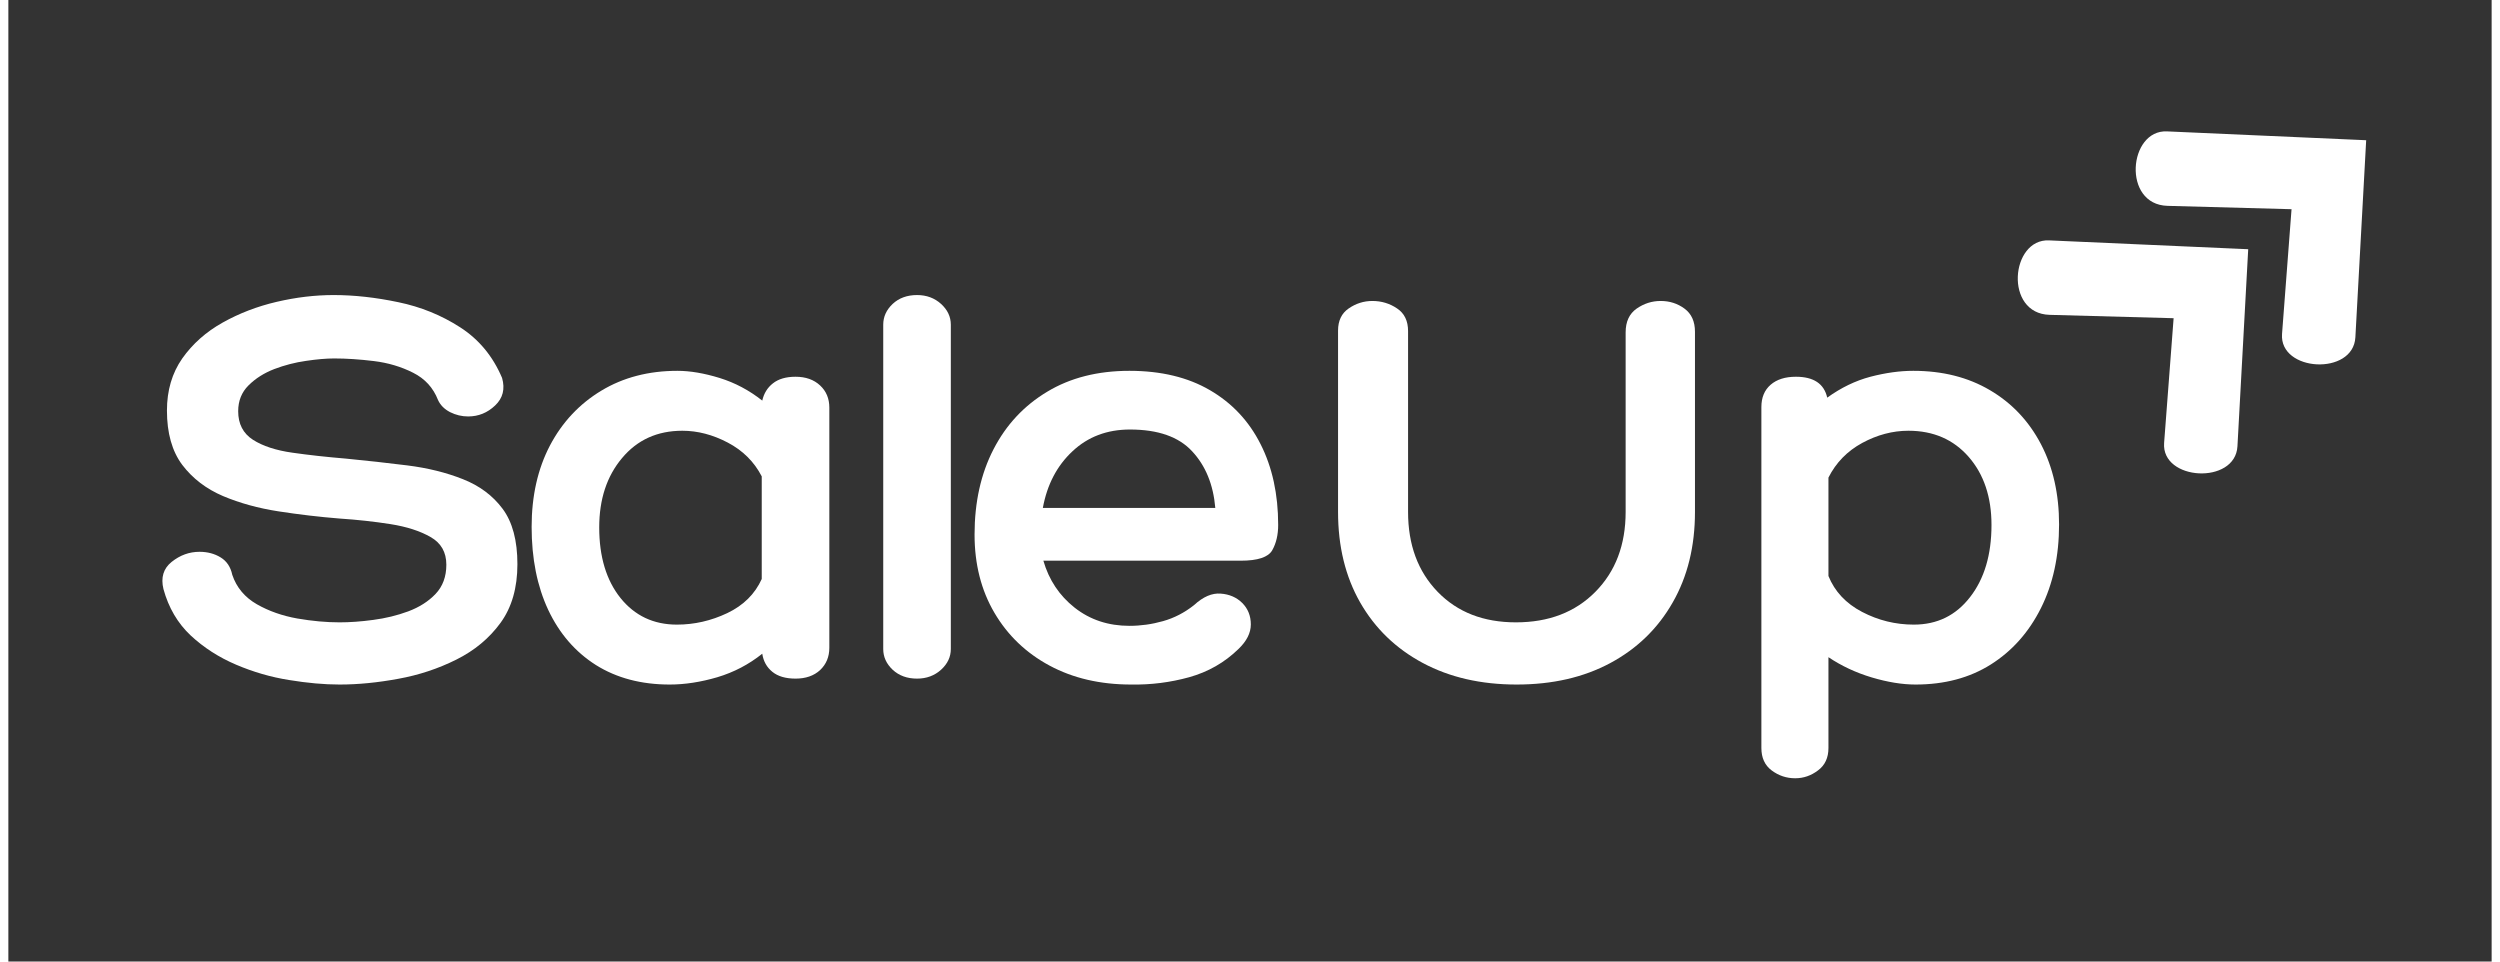 <svg xmlns="http://www.w3.org/2000/svg" xmlns:xlink="http://www.w3.org/1999/xlink" width="130" zoomAndPan="magnify" viewBox="0 0 222.75 86.25" height="50" preserveAspectRatio="xMidYMid meet" version="1.0"><rect x="0" y="0" width="222.75" height="86.25" fill="#333333" stroke="none"/><defs><g/><clipPath id="e11a75a83a"><path d="M 180 21 L 201 21 L 201 43 L 180 43 Z M 180 21 " clip-rule="nonzero"/></clipPath><clipPath id="6d8faf450c"><path d="M 175.926 24.793 L 190.668 11.168 L 210.855 33.008 L 196.113 46.633 Z M 175.926 24.793 " clip-rule="nonzero"/></clipPath><clipPath id="474ac9b10e"><path d="M 175.926 24.793 L 190.668 11.168 L 210.855 33.008 L 196.113 46.633 Z M 175.926 24.793 " clip-rule="nonzero"/></clipPath><clipPath id="278045aa8d"><path d="M 190 11 L 212 11 L 212 33 L 190 33 Z M 190 11 " clip-rule="nonzero"/></clipPath><clipPath id="dc473a7cbe"><path d="M 186.504 15.016 L 201.246 1.391 L 221.434 23.23 L 206.691 36.855 Z M 186.504 15.016 " clip-rule="nonzero"/></clipPath><clipPath id="7d18b90634"><path d="M 186.504 15.016 L 201.246 1.391 L 221.434 23.23 L 206.691 36.855 Z M 186.504 15.016 " clip-rule="nonzero"/></clipPath></defs><g clip-path="url(#e11a75a83a)"><g clip-path="url(#6d8faf450c)"><g clip-path="url(#474ac9b10e)"><path fill="#ffffff" d="M 200.914 22.355 L 183.047 21.562 C 179.598 21.406 179.012 28.133 183.102 28.242 L 194.223 28.543 L 193.371 39.73 C 193.113 43.137 199.758 43.5 199.949 40.035 Z M 200.914 22.355 " fill-opacity="1" fill-rule="nonzero"/></g></g></g><g clip-path="url(#278045aa8d)"><g clip-path="url(#dc473a7cbe)"><g clip-path="url(#7d18b90634)"><path fill="#ffffff" d="M 211.496 12.578 L 193.625 11.785 C 190.176 11.629 189.59 18.355 193.68 18.465 L 204.801 18.766 L 203.949 29.953 C 203.691 33.359 210.336 33.723 210.527 30.258 Z M 211.496 12.578 " fill-opacity="1" fill-rule="nonzero"/></g></g></g><g fill="#ffffff" fill-opacity="1"><g transform="translate(13.537, 60.872)"><g><path d="M 0.375 -8.031 C 0.125 -9.062 0.367 -9.875 1.109 -10.469 C 1.859 -11.07 2.691 -11.375 3.609 -11.375 C 4.328 -11.375 4.957 -11.207 5.5 -10.875 C 6.051 -10.539 6.398 -10.02 6.547 -9.312 C 6.93 -8.176 7.664 -7.297 8.75 -6.672 C 9.832 -6.055 11.047 -5.629 12.391 -5.391 C 13.734 -5.16 14.992 -5.047 16.172 -5.047 C 17.086 -5.047 18.094 -5.117 19.188 -5.266 C 20.289 -5.41 21.336 -5.664 22.328 -6.031 C 23.328 -6.406 24.145 -6.926 24.781 -7.594 C 25.426 -8.27 25.75 -9.145 25.75 -10.219 C 25.75 -11.344 25.273 -12.172 24.328 -12.703 C 23.391 -13.242 22.191 -13.629 20.734 -13.859 C 19.285 -14.086 17.766 -14.254 16.172 -14.359 C 14.359 -14.504 12.539 -14.719 10.719 -15 C 8.895 -15.281 7.227 -15.738 5.719 -16.375 C 4.207 -17.02 2.988 -17.953 2.062 -19.172 C 1.145 -20.398 0.688 -22.023 0.688 -24.047 C 0.688 -25.848 1.145 -27.406 2.062 -28.719 C 2.988 -30.031 4.195 -31.102 5.688 -31.938 C 7.176 -32.77 8.789 -33.391 10.531 -33.797 C 12.27 -34.203 13.973 -34.406 15.641 -34.406 C 17.484 -34.406 19.414 -34.191 21.438 -33.766 C 23.457 -33.348 25.305 -32.598 26.984 -31.516 C 28.672 -30.43 29.926 -28.914 30.75 -26.969 C 31.031 -25.977 30.82 -25.156 30.125 -24.5 C 29.438 -23.844 28.629 -23.516 27.703 -23.516 C 27.141 -23.516 26.598 -23.645 26.078 -23.906 C 25.566 -24.176 25.207 -24.539 25 -25 C 24.57 -26.094 23.828 -26.906 22.766 -27.438 C 21.703 -27.977 20.531 -28.328 19.25 -28.484 C 17.977 -28.641 16.789 -28.719 15.688 -28.719 C 14.977 -28.719 14.133 -28.645 13.156 -28.5 C 12.188 -28.363 11.238 -28.117 10.312 -27.766 C 9.395 -27.41 8.625 -26.922 8 -26.297 C 7.383 -25.68 7.078 -24.91 7.078 -23.984 C 7.078 -22.848 7.52 -21.992 8.406 -21.422 C 9.289 -20.859 10.469 -20.473 11.938 -20.266 C 13.406 -20.055 15.008 -19.879 16.75 -19.734 C 18.594 -19.555 20.426 -19.352 22.25 -19.125 C 24.082 -18.895 25.742 -18.484 27.234 -17.891 C 28.723 -17.305 29.91 -16.422 30.797 -15.234 C 31.68 -14.047 32.125 -12.391 32.125 -10.266 C 32.125 -8.141 31.617 -6.383 30.609 -5 C 29.598 -3.613 28.273 -2.516 26.641 -1.703 C 25.016 -0.891 23.281 -0.316 21.438 0.016 C 19.594 0.359 17.836 0.531 16.172 0.531 C 14.785 0.531 13.273 0.395 11.641 0.125 C 10.016 -0.133 8.43 -0.594 6.891 -1.25 C 5.348 -1.906 3.988 -2.781 2.812 -3.875 C 1.645 -4.977 0.832 -6.363 0.375 -8.031 Z M 0.375 -8.031 "/></g></g></g><g fill="#ffffff" fill-opacity="1"><g transform="translate(45.875, 60.872)"><g><path d="M 24.734 -27.078 C 25.648 -27.078 26.383 -26.816 26.938 -26.297 C 27.488 -25.785 27.766 -25.125 27.766 -24.312 L 27.766 -2.766 C 27.766 -1.953 27.488 -1.285 26.938 -0.766 C 26.383 -0.254 25.648 0 24.734 0 C 23.848 0 23.156 -0.203 22.656 -0.609 C 22.156 -1.016 21.852 -1.555 21.75 -2.234 C 20.551 -1.273 19.207 -0.57 17.719 -0.125 C 16.227 0.312 14.805 0.531 13.453 0.531 C 10.898 0.531 8.691 -0.051 6.828 -1.219 C 4.973 -2.395 3.547 -4.047 2.547 -6.172 C 1.555 -8.297 1.062 -10.773 1.062 -13.609 C 1.062 -16.379 1.609 -18.812 2.703 -20.906 C 3.805 -23 5.344 -24.641 7.312 -25.828 C 9.281 -27.016 11.555 -27.609 14.141 -27.609 C 15.273 -27.609 16.535 -27.395 17.922 -26.969 C 19.305 -26.539 20.582 -25.863 21.75 -24.938 C 21.895 -25.582 22.211 -26.098 22.703 -26.484 C 23.203 -26.879 23.879 -27.078 24.734 -27.078 Z M 14.094 -4.844 C 15.656 -4.844 17.16 -5.188 18.609 -5.875 C 20.066 -6.57 21.098 -7.594 21.703 -8.938 L 21.703 -18.141 C 21.023 -19.453 20.008 -20.461 18.656 -21.172 C 17.312 -21.879 15.953 -22.234 14.578 -22.234 C 12.336 -22.234 10.535 -21.414 9.172 -19.781 C 7.805 -18.156 7.125 -16.082 7.125 -13.562 C 7.125 -10.938 7.758 -8.828 9.031 -7.234 C 10.312 -5.641 12 -4.844 14.094 -4.844 Z M 14.094 -4.844 "/></g></g></g><g fill="#ffffff" fill-opacity="1"><g transform="translate(76.617, 60.872)"><g><path d="M 7.922 -2.656 C 7.922 -1.945 7.629 -1.328 7.047 -0.797 C 6.461 -0.266 5.742 0 4.891 0 C 4.004 0 3.273 -0.266 2.703 -0.797 C 2.141 -1.328 1.859 -1.945 1.859 -2.656 L 1.859 -31.75 C 1.859 -32.457 2.141 -33.078 2.703 -33.609 C 3.273 -34.141 4.004 -34.406 4.891 -34.406 C 5.742 -34.406 6.461 -34.141 7.047 -33.609 C 7.629 -33.078 7.922 -32.457 7.922 -31.75 Z M 7.922 -2.656 "/></g></g></g><g fill="#ffffff" fill-opacity="1"><g transform="translate(85.34, 60.872)"><g><path d="M 15.219 -4.734 C 16.238 -4.734 17.242 -4.875 18.234 -5.156 C 19.234 -5.438 20.16 -5.914 21.016 -6.594 C 21.828 -7.344 22.625 -7.688 23.406 -7.625 C 24.188 -7.57 24.832 -7.289 25.344 -6.781 C 25.852 -6.27 26.109 -5.629 26.109 -4.859 C 26.109 -4.098 25.738 -3.363 25 -2.656 C 23.758 -1.445 22.285 -0.602 20.578 -0.125 C 18.879 0.344 17.145 0.562 15.375 0.531 C 12.602 0.531 10.16 -0.035 8.047 -1.172 C 5.941 -2.305 4.297 -3.883 3.109 -5.906 C 1.922 -7.926 1.328 -10.266 1.328 -12.922 C 1.328 -15.828 1.895 -18.379 3.031 -20.578 C 4.164 -22.773 5.77 -24.492 7.844 -25.734 C 9.914 -26.984 12.375 -27.609 15.219 -27.609 C 18.051 -27.609 20.457 -27.031 22.438 -25.875 C 24.426 -24.719 25.941 -23.102 26.984 -21.031 C 28.035 -18.957 28.562 -16.539 28.562 -13.781 C 28.562 -12.895 28.383 -12.141 28.031 -11.516 C 27.676 -10.891 26.734 -10.578 25.203 -10.578 L 7.5 -10.578 C 8 -8.848 8.938 -7.441 10.312 -6.359 C 11.695 -5.273 13.332 -4.734 15.219 -4.734 Z M 15.266 -22.344 C 13.211 -22.344 11.492 -21.691 10.109 -20.391 C 8.723 -19.098 7.836 -17.406 7.453 -15.312 L 22.922 -15.312 C 22.742 -17.406 22.051 -19.098 20.844 -20.391 C 19.645 -21.691 17.785 -22.344 15.266 -22.344 Z M 15.266 -22.344 "/></g></g></g><g fill="#ffffff" fill-opacity="1"><g transform="translate(116.242, 60.872)"><g><path d="M 28.828 -31.062 C 28.828 -32.02 29.156 -32.727 29.812 -33.188 C 30.469 -33.645 31.188 -33.875 31.969 -33.875 C 32.781 -33.875 33.492 -33.645 34.109 -33.188 C 34.734 -32.727 35.047 -32.035 35.047 -31.109 L 35.047 -14.953 C 35.047 -11.859 34.379 -9.148 33.047 -6.828 C 31.723 -4.504 29.863 -2.695 27.469 -1.406 C 25.07 -0.113 22.266 0.531 19.047 0.531 C 15.848 0.531 13.039 -0.113 10.625 -1.406 C 8.219 -2.695 6.348 -4.504 5.016 -6.828 C 3.691 -9.148 3.031 -11.859 3.031 -14.953 L 3.031 -31.219 C 3.031 -32.102 3.348 -32.766 3.984 -33.203 C 4.629 -33.648 5.336 -33.875 6.109 -33.875 C 6.93 -33.875 7.672 -33.648 8.328 -33.203 C 8.984 -32.766 9.312 -32.086 9.312 -31.172 L 9.312 -14.953 C 9.312 -12.004 10.195 -9.613 11.969 -7.781 C 13.738 -5.957 16.078 -5.047 18.984 -5.047 C 21.93 -5.047 24.305 -5.957 26.109 -7.781 C 27.922 -9.613 28.828 -12.004 28.828 -14.953 Z M 28.828 -31.062 "/></g></g></g><g fill="#ffffff" fill-opacity="1"><g transform="translate(154.59, 60.872)"><g><path d="M 16.281 -27.609 C 18.906 -27.609 21.195 -27.031 23.156 -25.875 C 25.125 -24.719 26.648 -23.102 27.734 -21.031 C 28.816 -18.957 29.359 -16.555 29.359 -13.828 C 29.359 -10.992 28.816 -8.492 27.734 -6.328 C 26.648 -4.16 25.148 -2.473 23.234 -1.266 C 21.328 -0.066 19.078 0.531 16.484 0.531 C 15.285 0.531 13.973 0.316 12.547 -0.109 C 11.129 -0.535 9.836 -1.141 8.672 -1.922 L 8.672 6.219 C 8.672 7.102 8.359 7.773 7.734 8.234 C 7.117 8.703 6.438 8.938 5.688 8.938 C 4.906 8.938 4.203 8.703 3.578 8.234 C 2.961 7.773 2.656 7.102 2.656 6.219 L 2.656 -24.359 C 2.656 -25.211 2.93 -25.879 3.484 -26.359 C 4.035 -26.836 4.789 -27.078 5.75 -27.078 C 7.344 -27.078 8.281 -26.453 8.562 -25.203 C 9.801 -26.098 11.094 -26.723 12.438 -27.078 C 13.789 -27.43 15.07 -27.609 16.281 -27.609 Z M 16.328 -4.844 C 18.422 -4.844 20.102 -5.664 21.375 -7.312 C 22.656 -8.957 23.297 -11.113 23.297 -13.781 C 23.297 -16.289 22.613 -18.328 21.25 -19.891 C 19.883 -21.453 18.082 -22.234 15.844 -22.234 C 14.426 -22.234 13.047 -21.867 11.703 -21.141 C 10.359 -20.41 9.348 -19.375 8.672 -18.031 L 8.672 -9.203 C 9.234 -7.816 10.238 -6.742 11.688 -5.984 C 13.145 -5.223 14.691 -4.844 16.328 -4.844 Z M 16.328 -4.844 "/></g></g></g></svg>
